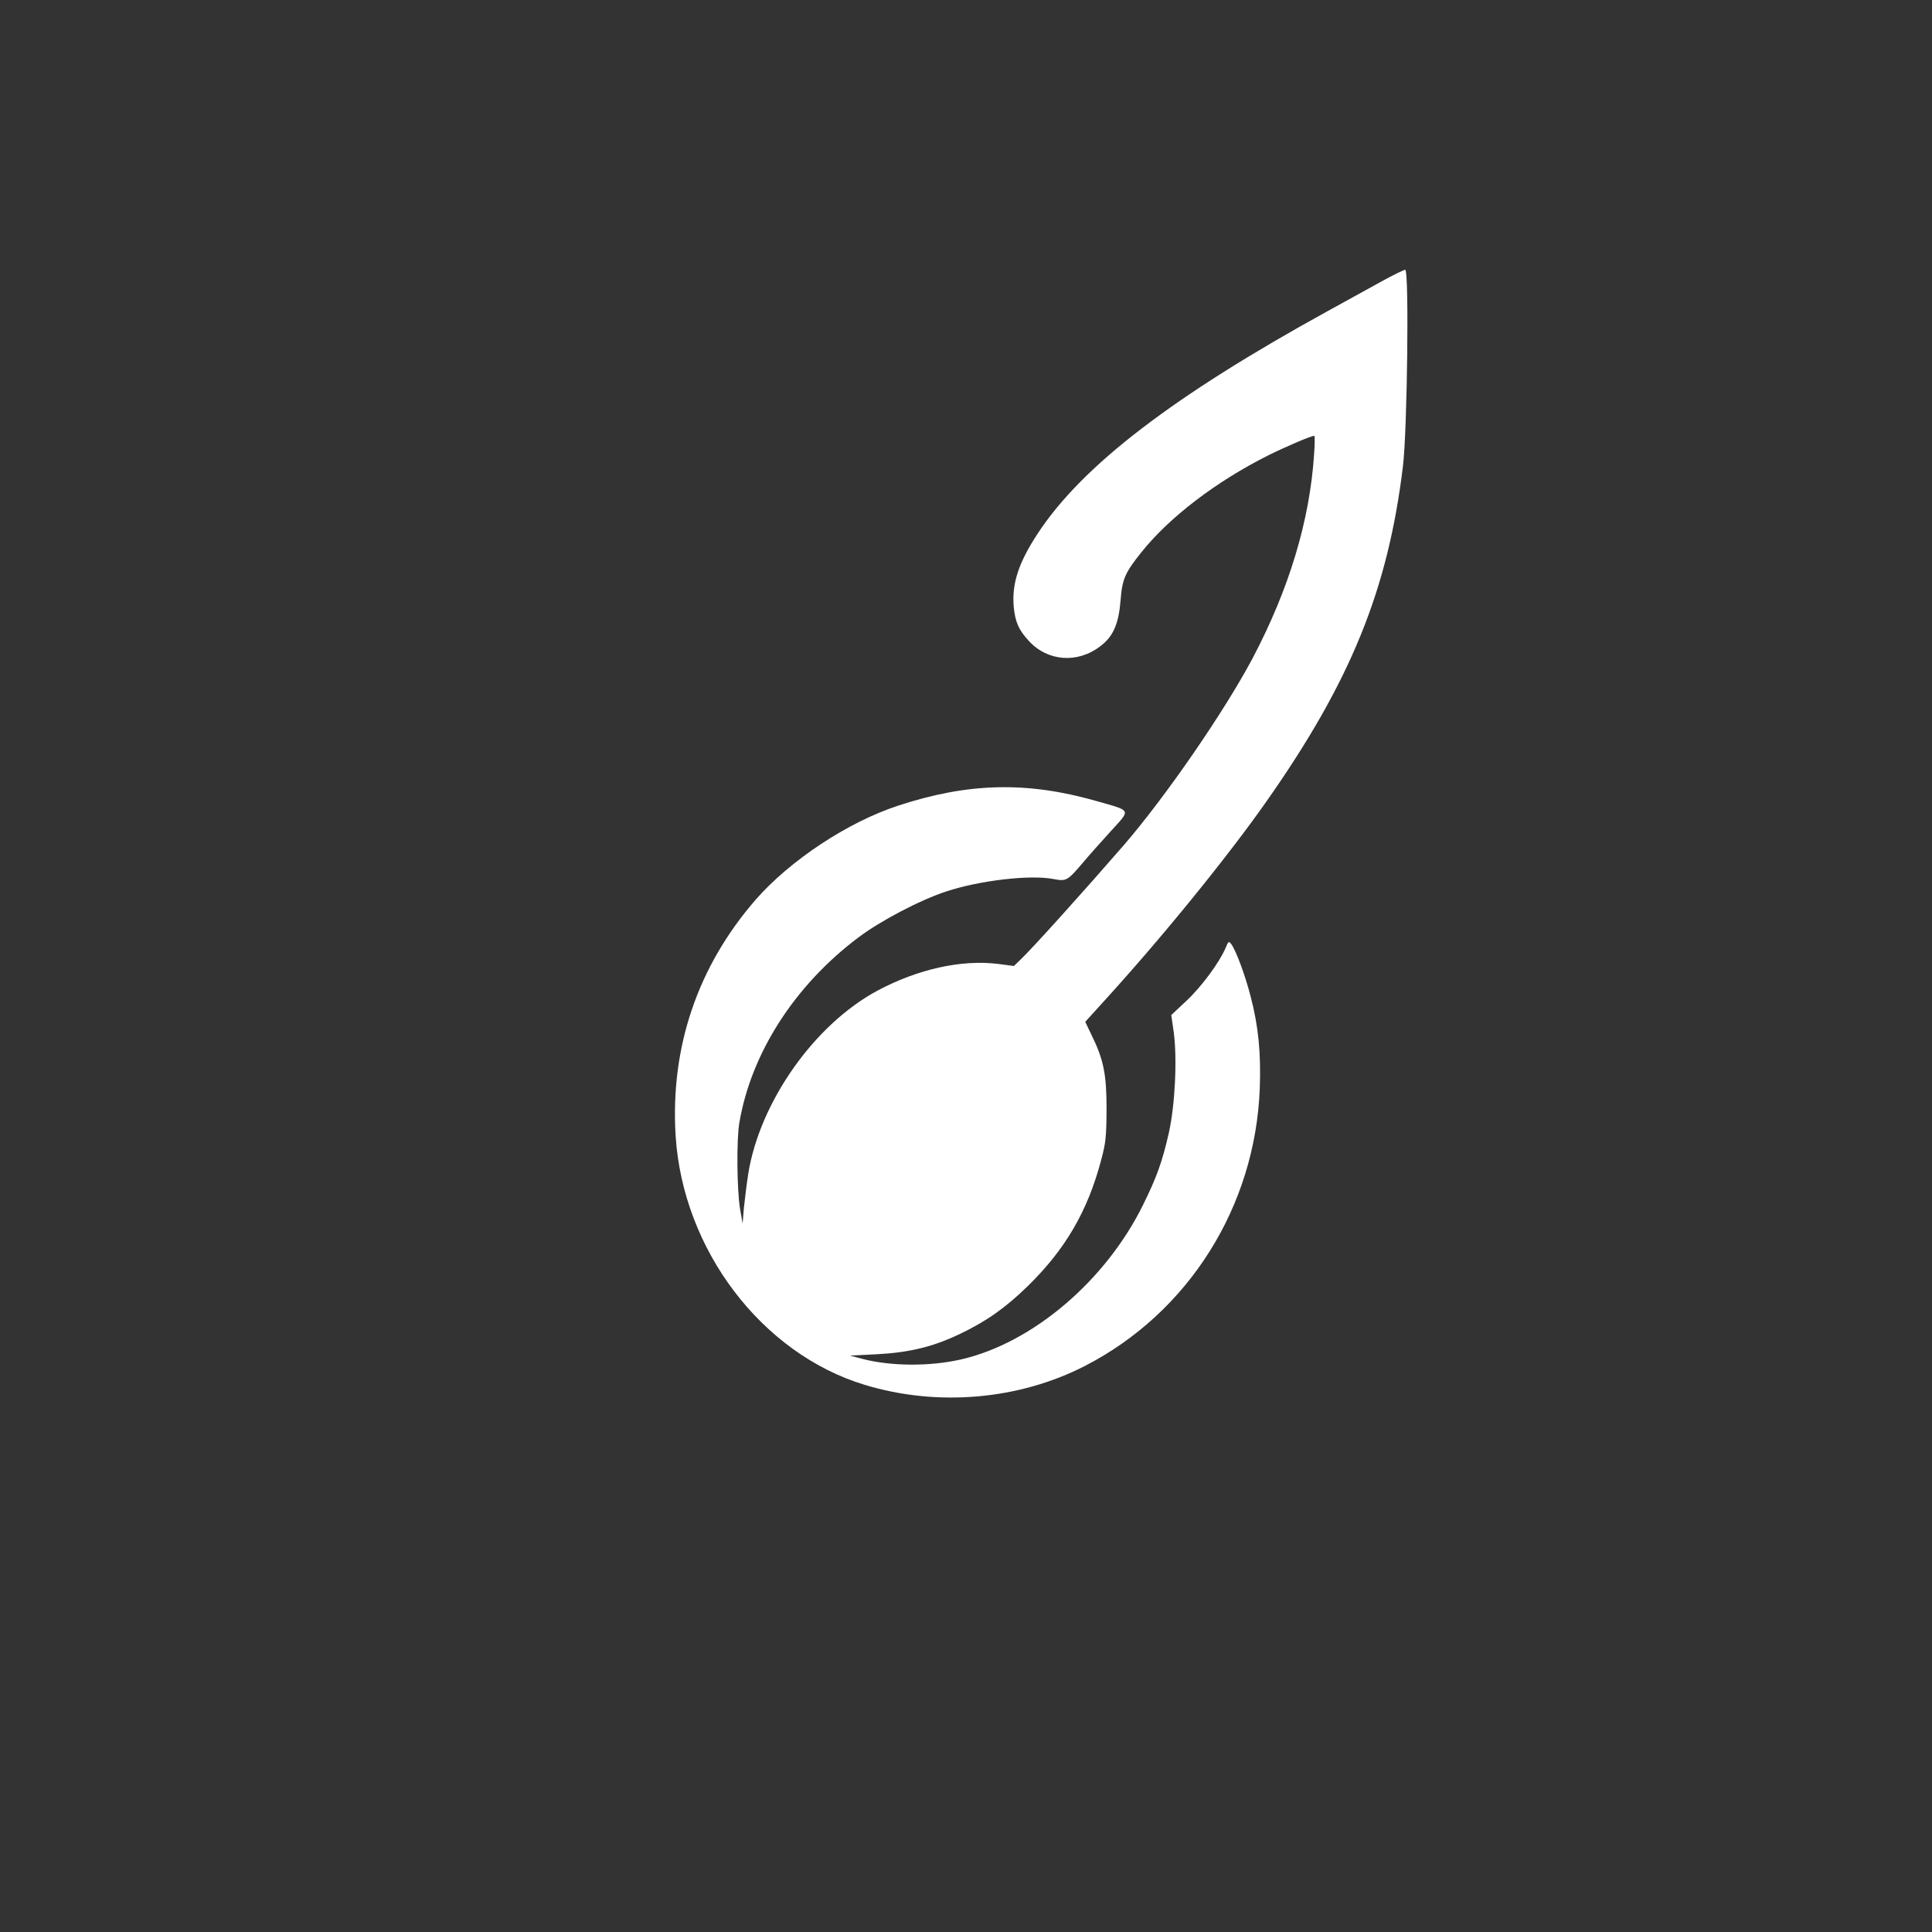 <?xml version="1.0" standalone="no"?>
<!DOCTYPE svg PUBLIC "-//W3C//DTD SVG 20010904//EN"
 "http://www.w3.org/TR/2001/REC-SVG-20010904/DTD/svg10.dtd">
<svg version="1.0" xmlns="http://www.w3.org/2000/svg"
 width="1024pt" height="1024pt" viewBox="0 0 1024 1024"
 preserveAspectRatio="xMidYMid meet">

<rect x="0" y="0" width="1024" height="1024" fill="#333333" stroke="none"/>

<g transform="translate(0,1024) scale(0.1,-0.1)"
fill="#ffffff" stroke="none">
<path d="M7320 8747 c-63 -35 -191 -105 -285 -157 -818 -450 -1297 -817 -1533
-1175 -103 -156 -140 -268 -129 -392 8 -80 26 -121 79 -179 100 -110 259 -122
380 -29 68 51 97 118 107 241 9 115 23 147 109 255 148 186 396 376 673 515
99 49 228 104 245 104 3 0 3 -44 -1 -97 -23 -353 -133 -716 -326 -1082 -151
-284 -461 -734 -683 -991 -210 -242 -487 -550 -548 -607 l-34 -33 -84 11
c-193 24 -425 -27 -640 -142 -333 -179 -622 -588 -684 -969 -8 -52 -18 -133
-23 -180 l-7 -85 -14 80 c-16 99 -19 367 -3 456 63 368 293 726 629 979 116
88 327 199 467 245 175 58 444 90 568 66 70 -13 74 -10 157 87 30 36 96 110
147 166 108 119 114 106 -78 161 -366 104 -677 97 -1048 -25 -267 -87 -575
-291 -757 -500 -307 -354 -452 -782 -423 -1250 38 -603 455 -1154 1002 -1320
385 -117 816 -80 1167 100 549 282 903 844 927 1470 7 187 -7 330 -48 487 -29
113 -77 243 -103 279 -13 17 -15 16 -30 -20 -32 -76 -127 -205 -207 -280 l-81
-76 13 -90 c19 -143 7 -388 -26 -535 -35 -153 -63 -232 -136 -380 -198 -403
-586 -733 -964 -820 -165 -38 -370 -37 -522 2 l-68 18 140 7 c174 9 298 39
439 106 143 68 244 139 362 254 200 195 318 397 390 668 25 94 28 122 29 270
0 186 -15 263 -80 395 l-33 69 87 96 c312 341 665 775 874 1073 446 635 644
1122 723 1777 23 190 33 1040 12 1040 -7 0 -65 -28 -128 -63z"/>
</g>
</svg>
